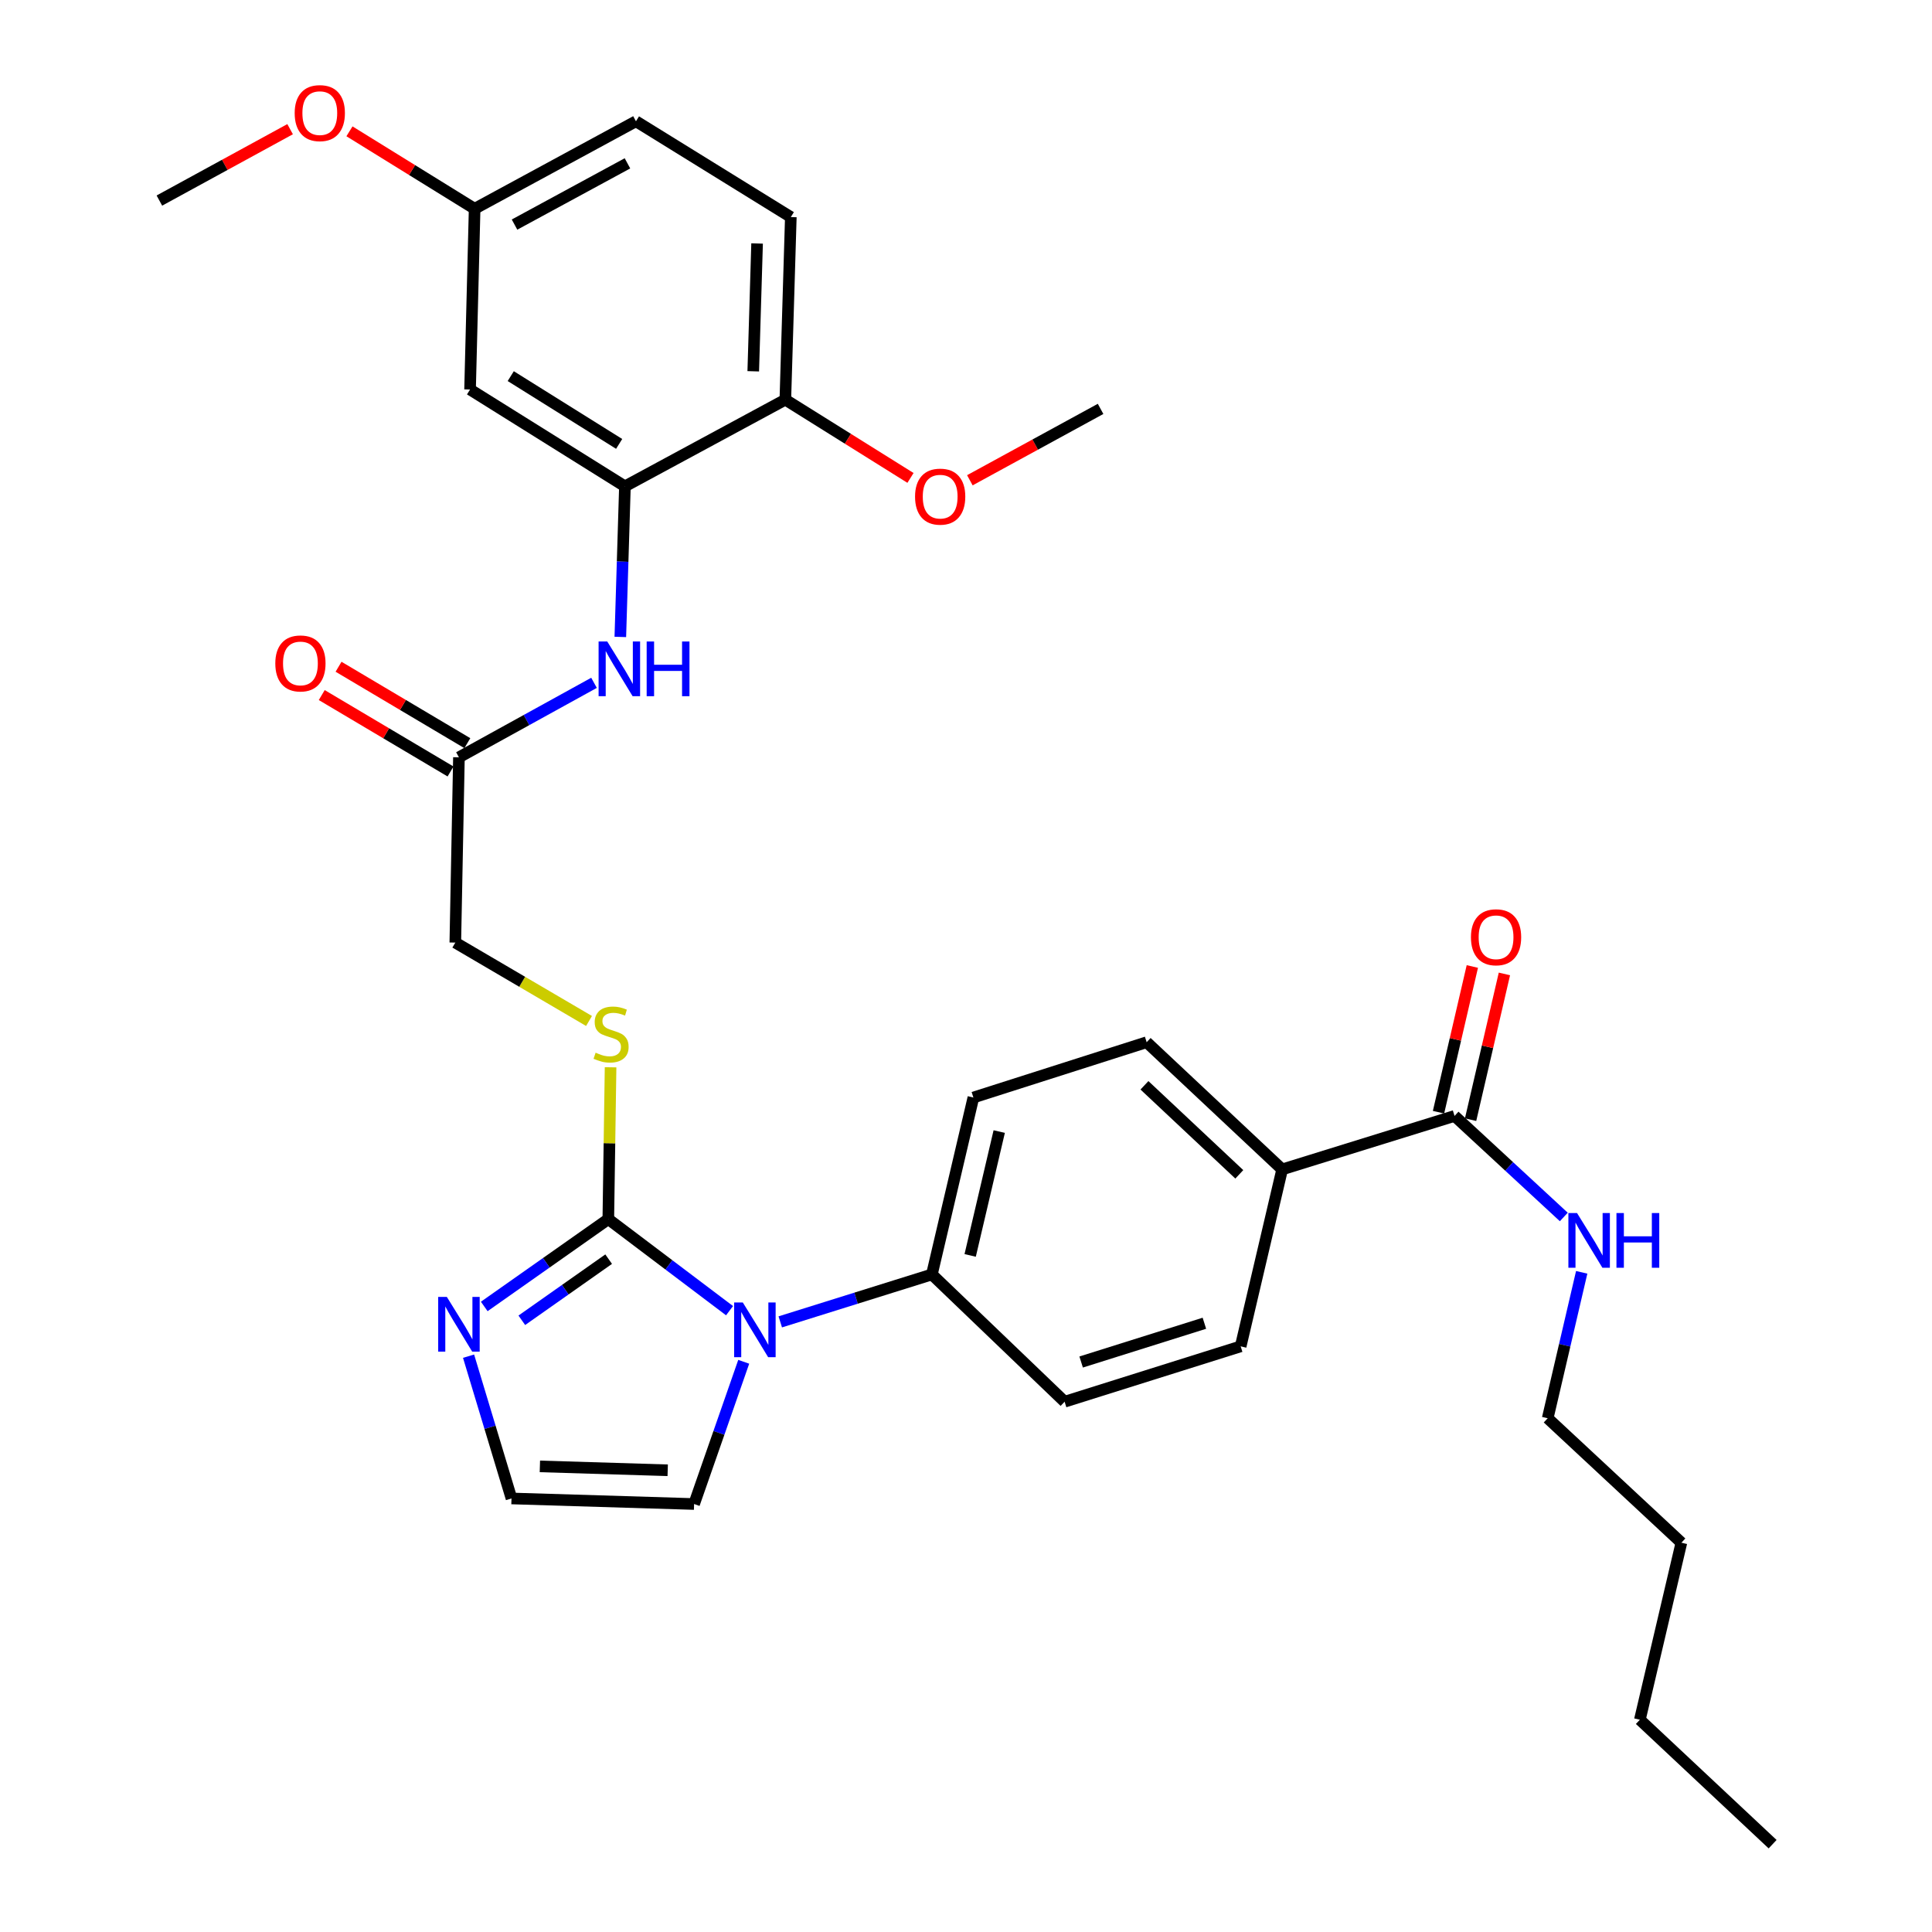 <?xml version='1.0' encoding='iso-8859-1'?>
<svg version='1.1' baseProfile='full'
              xmlns='http://www.w3.org/2000/svg'
                      xmlns:rdkit='http://www.rdkit.org/xml'
                      xmlns:xlink='http://www.w3.org/1999/xlink'
                  xml:space='preserve'
width='1000px' height='1000px' viewBox='0 0 1000 1000'>
<!-- END OF HEADER -->
<rect style='opacity:1.0;fill:#FFFFFF;stroke:none' width='1000' height='1000' x='0' y='0'> </rect>
<path class='bond-0' d='M 314.863,631.018 L 346.236,654.712' style='fill:none;fill-rule:evenodd;stroke:#000000;stroke-width:6px;stroke-linecap:butt;stroke-linejoin:miter;stroke-opacity:1' />
<path class='bond-0' d='M 346.236,654.712 L 377.608,678.405' style='fill:none;fill-rule:evenodd;stroke:#0000FF;stroke-width:6px;stroke-linecap:butt;stroke-linejoin:miter;stroke-opacity:1' />
<path class='bond-1' d='M 314.863,631.018 L 282.756,653.618' style='fill:none;fill-rule:evenodd;stroke:#000000;stroke-width:6px;stroke-linecap:butt;stroke-linejoin:miter;stroke-opacity:1' />
<path class='bond-1' d='M 282.756,653.618 L 250.648,676.219' style='fill:none;fill-rule:evenodd;stroke:#0000FF;stroke-width:6px;stroke-linecap:butt;stroke-linejoin:miter;stroke-opacity:1' />
<path class='bond-1' d='M 315.041,651.735 L 292.566,667.555' style='fill:none;fill-rule:evenodd;stroke:#000000;stroke-width:6px;stroke-linecap:butt;stroke-linejoin:miter;stroke-opacity:1' />
<path class='bond-1' d='M 292.566,667.555 L 270.09,683.376' style='fill:none;fill-rule:evenodd;stroke:#0000FF;stroke-width:6px;stroke-linecap:butt;stroke-linejoin:miter;stroke-opacity:1' />
<path class='bond-5' d='M 314.863,631.018 L 315.449,591.722' style='fill:none;fill-rule:evenodd;stroke:#000000;stroke-width:6px;stroke-linecap:butt;stroke-linejoin:miter;stroke-opacity:1' />
<path class='bond-5' d='M 315.449,591.722 L 316.035,552.427' style='fill:none;fill-rule:evenodd;stroke:#CCCC00;stroke-width:6px;stroke-linecap:butt;stroke-linejoin:miter;stroke-opacity:1' />
<path class='bond-7' d='M 403.864,684.201 L 443.103,671.926' style='fill:none;fill-rule:evenodd;stroke:#0000FF;stroke-width:6px;stroke-linecap:butt;stroke-linejoin:miter;stroke-opacity:1' />
<path class='bond-7' d='M 443.103,671.926 L 482.341,659.651' style='fill:none;fill-rule:evenodd;stroke:#000000;stroke-width:6px;stroke-linecap:butt;stroke-linejoin:miter;stroke-opacity:1' />
<path class='bond-10' d='M 384.95,704.859 L 372.106,741.669' style='fill:none;fill-rule:evenodd;stroke:#0000FF;stroke-width:6px;stroke-linecap:butt;stroke-linejoin:miter;stroke-opacity:1' />
<path class='bond-10' d='M 372.106,741.669 L 359.261,778.48' style='fill:none;fill-rule:evenodd;stroke:#000000;stroke-width:6px;stroke-linecap:butt;stroke-linejoin:miter;stroke-opacity:1' />
<path class='bond-8' d='M 242.527,701.957 L 253.637,738.779' style='fill:none;fill-rule:evenodd;stroke:#0000FF;stroke-width:6px;stroke-linecap:butt;stroke-linejoin:miter;stroke-opacity:1' />
<path class='bond-8' d='M 253.637,738.779 L 264.747,775.601' style='fill:none;fill-rule:evenodd;stroke:#000000;stroke-width:6px;stroke-linecap:butt;stroke-linejoin:miter;stroke-opacity:1' />
<path class='bond-2' d='M 323.461,251.731 L 322.269,290.703' style='fill:none;fill-rule:evenodd;stroke:#000000;stroke-width:6px;stroke-linecap:butt;stroke-linejoin:miter;stroke-opacity:1' />
<path class='bond-2' d='M 322.269,290.703 L 321.078,329.675' style='fill:none;fill-rule:evenodd;stroke:#0000FF;stroke-width:6px;stroke-linecap:butt;stroke-linejoin:miter;stroke-opacity:1' />
<path class='bond-9' d='M 323.461,251.731 L 243.301,201.614' style='fill:none;fill-rule:evenodd;stroke:#000000;stroke-width:6px;stroke-linecap:butt;stroke-linejoin:miter;stroke-opacity:1' />
<path class='bond-9' d='M 320.472,229.762 L 264.36,194.68' style='fill:none;fill-rule:evenodd;stroke:#000000;stroke-width:6px;stroke-linecap:butt;stroke-linejoin:miter;stroke-opacity:1' />
<path class='bond-12' d='M 323.461,251.731 L 406.49,206.869' style='fill:none;fill-rule:evenodd;stroke:#000000;stroke-width:6px;stroke-linecap:butt;stroke-linejoin:miter;stroke-opacity:1' />
<path class='bond-3' d='M 307.462,353.428 L 272.503,372.707' style='fill:none;fill-rule:evenodd;stroke:#0000FF;stroke-width:6px;stroke-linecap:butt;stroke-linejoin:miter;stroke-opacity:1' />
<path class='bond-3' d='M 272.503,372.707 L 237.544,391.987' style='fill:none;fill-rule:evenodd;stroke:#000000;stroke-width:6px;stroke-linecap:butt;stroke-linejoin:miter;stroke-opacity:1' />
<path class='bond-4' d='M 752.874,577.606 L 663.643,605.283' style='fill:none;fill-rule:evenodd;stroke:#000000;stroke-width:6px;stroke-linecap:butt;stroke-linejoin:miter;stroke-opacity:1' />
<path class='bond-13' d='M 761.175,579.533 L 769.928,541.819' style='fill:none;fill-rule:evenodd;stroke:#000000;stroke-width:6px;stroke-linecap:butt;stroke-linejoin:miter;stroke-opacity:1' />
<path class='bond-13' d='M 769.928,541.819 L 778.682,504.105' style='fill:none;fill-rule:evenodd;stroke:#FF0000;stroke-width:6px;stroke-linecap:butt;stroke-linejoin:miter;stroke-opacity:1' />
<path class='bond-13' d='M 744.573,575.68 L 753.326,537.966' style='fill:none;fill-rule:evenodd;stroke:#000000;stroke-width:6px;stroke-linecap:butt;stroke-linejoin:miter;stroke-opacity:1' />
<path class='bond-13' d='M 753.326,537.966 L 762.08,500.252' style='fill:none;fill-rule:evenodd;stroke:#FF0000;stroke-width:6px;stroke-linecap:butt;stroke-linejoin:miter;stroke-opacity:1' />
<path class='bond-20' d='M 752.874,577.606 L 781.148,603.755' style='fill:none;fill-rule:evenodd;stroke:#000000;stroke-width:6px;stroke-linecap:butt;stroke-linejoin:miter;stroke-opacity:1' />
<path class='bond-20' d='M 781.148,603.755 L 809.421,629.903' style='fill:none;fill-rule:evenodd;stroke:#0000FF;stroke-width:6px;stroke-linecap:butt;stroke-linejoin:miter;stroke-opacity:1' />
<path class='bond-19' d='M 304.877,528.457 L 270.273,508.17' style='fill:none;fill-rule:evenodd;stroke:#CCCC00;stroke-width:6px;stroke-linecap:butt;stroke-linejoin:miter;stroke-opacity:1' />
<path class='bond-19' d='M 270.273,508.17 L 235.669,487.883' style='fill:none;fill-rule:evenodd;stroke:#000000;stroke-width:6px;stroke-linecap:butt;stroke-linejoin:miter;stroke-opacity:1' />
<path class='bond-6' d='M 237.544,391.987 L 235.669,487.883' style='fill:none;fill-rule:evenodd;stroke:#000000;stroke-width:6px;stroke-linecap:butt;stroke-linejoin:miter;stroke-opacity:1' />
<path class='bond-14' d='M 241.892,384.658 L 208.563,364.883' style='fill:none;fill-rule:evenodd;stroke:#000000;stroke-width:6px;stroke-linecap:butt;stroke-linejoin:miter;stroke-opacity:1' />
<path class='bond-14' d='M 208.563,364.883 L 175.233,345.109' style='fill:none;fill-rule:evenodd;stroke:#FF0000;stroke-width:6px;stroke-linecap:butt;stroke-linejoin:miter;stroke-opacity:1' />
<path class='bond-14' d='M 233.196,399.316 L 199.866,379.541' style='fill:none;fill-rule:evenodd;stroke:#000000;stroke-width:6px;stroke-linecap:butt;stroke-linejoin:miter;stroke-opacity:1' />
<path class='bond-14' d='M 199.866,379.541 L 166.537,359.766' style='fill:none;fill-rule:evenodd;stroke:#FF0000;stroke-width:6px;stroke-linecap:butt;stroke-linejoin:miter;stroke-opacity:1' />
<path class='bond-15' d='M 482.341,659.651 L 551.044,725.532' style='fill:none;fill-rule:evenodd;stroke:#000000;stroke-width:6px;stroke-linecap:butt;stroke-linejoin:miter;stroke-opacity:1' />
<path class='bond-16' d='M 482.341,659.651 L 503.825,568.072' style='fill:none;fill-rule:evenodd;stroke:#000000;stroke-width:6px;stroke-linecap:butt;stroke-linejoin:miter;stroke-opacity:1' />
<path class='bond-16' d='M 502.157,649.806 L 517.195,585.701' style='fill:none;fill-rule:evenodd;stroke:#000000;stroke-width:6px;stroke-linecap:butt;stroke-linejoin:miter;stroke-opacity:1' />
<path class='bond-32' d='M 264.747,775.601 L 359.261,778.48' style='fill:none;fill-rule:evenodd;stroke:#000000;stroke-width:6px;stroke-linecap:butt;stroke-linejoin:miter;stroke-opacity:1' />
<path class='bond-32' d='M 279.443,758.998 L 345.603,761.013' style='fill:none;fill-rule:evenodd;stroke:#000000;stroke-width:6px;stroke-linecap:butt;stroke-linejoin:miter;stroke-opacity:1' />
<path class='bond-22' d='M 243.301,201.614 L 245.668,108.056' style='fill:none;fill-rule:evenodd;stroke:#000000;stroke-width:6px;stroke-linecap:butt;stroke-linejoin:miter;stroke-opacity:1' />
<path class='bond-11' d='M 663.643,605.283 L 593.51,539.449' style='fill:none;fill-rule:evenodd;stroke:#000000;stroke-width:6px;stroke-linecap:butt;stroke-linejoin:miter;stroke-opacity:1' />
<path class='bond-11' d='M 641.459,607.834 L 592.366,561.75' style='fill:none;fill-rule:evenodd;stroke:#000000;stroke-width:6px;stroke-linecap:butt;stroke-linejoin:miter;stroke-opacity:1' />
<path class='bond-33' d='M 663.643,605.283 L 642.169,696.871' style='fill:none;fill-rule:evenodd;stroke:#000000;stroke-width:6px;stroke-linecap:butt;stroke-linejoin:miter;stroke-opacity:1' />
<path class='bond-21' d='M 406.49,206.869 L 409.33,112.355' style='fill:none;fill-rule:evenodd;stroke:#000000;stroke-width:6px;stroke-linecap:butt;stroke-linejoin:miter;stroke-opacity:1' />
<path class='bond-21' d='M 389.88,192.18 L 391.869,126.02' style='fill:none;fill-rule:evenodd;stroke:#000000;stroke-width:6px;stroke-linecap:butt;stroke-linejoin:miter;stroke-opacity:1' />
<path class='bond-24' d='M 406.49,206.869 L 438.879,227.12' style='fill:none;fill-rule:evenodd;stroke:#000000;stroke-width:6px;stroke-linecap:butt;stroke-linejoin:miter;stroke-opacity:1' />
<path class='bond-24' d='M 438.879,227.12 L 471.268,247.371' style='fill:none;fill-rule:evenodd;stroke:#FF0000;stroke-width:6px;stroke-linecap:butt;stroke-linejoin:miter;stroke-opacity:1' />
<path class='bond-18' d='M 551.044,725.532 L 642.169,696.871' style='fill:none;fill-rule:evenodd;stroke:#000000;stroke-width:6px;stroke-linecap:butt;stroke-linejoin:miter;stroke-opacity:1' />
<path class='bond-18' d='M 559.6,704.975 L 623.387,684.912' style='fill:none;fill-rule:evenodd;stroke:#000000;stroke-width:6px;stroke-linecap:butt;stroke-linejoin:miter;stroke-opacity:1' />
<path class='bond-17' d='M 503.825,568.072 L 593.51,539.449' style='fill:none;fill-rule:evenodd;stroke:#000000;stroke-width:6px;stroke-linecap:butt;stroke-linejoin:miter;stroke-opacity:1' />
<path class='bond-26' d='M 818.684,658.553 L 809.886,696.317' style='fill:none;fill-rule:evenodd;stroke:#0000FF;stroke-width:6px;stroke-linecap:butt;stroke-linejoin:miter;stroke-opacity:1' />
<path class='bond-26' d='M 809.886,696.317 L 801.087,734.082' style='fill:none;fill-rule:evenodd;stroke:#000000;stroke-width:6px;stroke-linecap:butt;stroke-linejoin:miter;stroke-opacity:1' />
<path class='bond-23' d='M 409.33,112.355 L 329.17,62.769' style='fill:none;fill-rule:evenodd;stroke:#000000;stroke-width:6px;stroke-linecap:butt;stroke-linejoin:miter;stroke-opacity:1' />
<path class='bond-25' d='M 245.668,108.056 L 213.275,88.014' style='fill:none;fill-rule:evenodd;stroke:#000000;stroke-width:6px;stroke-linecap:butt;stroke-linejoin:miter;stroke-opacity:1' />
<path class='bond-25' d='M 213.275,88.014 L 180.883,67.972' style='fill:none;fill-rule:evenodd;stroke:#FF0000;stroke-width:6px;stroke-linecap:butt;stroke-linejoin:miter;stroke-opacity:1' />
<path class='bond-34' d='M 245.668,108.056 L 329.17,62.769' style='fill:none;fill-rule:evenodd;stroke:#000000;stroke-width:6px;stroke-linecap:butt;stroke-linejoin:miter;stroke-opacity:1' />
<path class='bond-34' d='M 266.319,116.245 L 324.77,84.544' style='fill:none;fill-rule:evenodd;stroke:#000000;stroke-width:6px;stroke-linecap:butt;stroke-linejoin:miter;stroke-opacity:1' />
<path class='bond-27' d='M 501.996,248.587 L 535.827,230.114' style='fill:none;fill-rule:evenodd;stroke:#FF0000;stroke-width:6px;stroke-linecap:butt;stroke-linejoin:miter;stroke-opacity:1' />
<path class='bond-27' d='M 535.827,230.114 L 569.659,211.641' style='fill:none;fill-rule:evenodd;stroke:#000000;stroke-width:6px;stroke-linecap:butt;stroke-linejoin:miter;stroke-opacity:1' />
<path class='bond-28' d='M 150.162,66.861 L 116.33,85.338' style='fill:none;fill-rule:evenodd;stroke:#FF0000;stroke-width:6px;stroke-linecap:butt;stroke-linejoin:miter;stroke-opacity:1' />
<path class='bond-28' d='M 116.33,85.338 L 82.498,103.815' style='fill:none;fill-rule:evenodd;stroke:#000000;stroke-width:6px;stroke-linecap:butt;stroke-linejoin:miter;stroke-opacity:1' />
<path class='bond-29' d='M 801.087,734.082 L 870.283,798.505' style='fill:none;fill-rule:evenodd;stroke:#000000;stroke-width:6px;stroke-linecap:butt;stroke-linejoin:miter;stroke-opacity:1' />
<path class='bond-30' d='M 870.283,798.505 L 848.789,890.132' style='fill:none;fill-rule:evenodd;stroke:#000000;stroke-width:6px;stroke-linecap:butt;stroke-linejoin:miter;stroke-opacity:1' />
<path class='bond-31' d='M 848.789,890.132 L 917.502,954.545' style='fill:none;fill-rule:evenodd;stroke:#000000;stroke-width:6px;stroke-linecap:butt;stroke-linejoin:miter;stroke-opacity:1' />
<path  class='atom-1' d='M 384.465 674.152
L 393.745 689.152
Q 394.665 690.632, 396.145 693.312
Q 397.625 695.992, 397.705 696.152
L 397.705 674.152
L 401.465 674.152
L 401.465 702.472
L 397.585 702.472
L 387.625 686.072
Q 386.465 684.152, 385.225 681.952
Q 384.025 679.752, 383.665 679.072
L 383.665 702.472
L 379.985 702.472
L 379.985 674.152
L 384.465 674.152
' fill='#0000FF'/>
<path  class='atom-2' d='M 231.284 671.283
L 240.564 686.283
Q 241.484 687.763, 242.964 690.443
Q 244.444 693.123, 244.524 693.283
L 244.524 671.283
L 248.284 671.283
L 248.284 699.603
L 244.404 699.603
L 234.444 683.203
Q 233.284 681.283, 232.044 679.083
Q 230.844 676.883, 230.484 676.203
L 230.484 699.603
L 226.804 699.603
L 226.804 671.283
L 231.284 671.283
' fill='#0000FF'/>
<path  class='atom-4' d='M 314.313 332.037
L 323.593 347.037
Q 324.513 348.517, 325.993 351.197
Q 327.473 353.877, 327.553 354.037
L 327.553 332.037
L 331.313 332.037
L 331.313 360.357
L 327.433 360.357
L 317.473 343.957
Q 316.313 342.037, 315.073 339.837
Q 313.873 337.637, 313.513 336.957
L 313.513 360.357
L 309.833 360.357
L 309.833 332.037
L 314.313 332.037
' fill='#0000FF'/>
<path  class='atom-4' d='M 334.713 332.037
L 338.553 332.037
L 338.553 344.077
L 353.033 344.077
L 353.033 332.037
L 356.873 332.037
L 356.873 360.357
L 353.033 360.357
L 353.033 347.277
L 338.553 347.277
L 338.553 360.357
L 334.713 360.357
L 334.713 332.037
' fill='#0000FF'/>
<path  class='atom-6' d='M 308.293 544.87
Q 308.613 544.99, 309.933 545.55
Q 311.253 546.11, 312.693 546.47
Q 314.173 546.79, 315.613 546.79
Q 318.293 546.79, 319.853 545.51
Q 321.413 544.19, 321.413 541.91
Q 321.413 540.35, 320.613 539.39
Q 319.853 538.43, 318.653 537.91
Q 317.453 537.39, 315.453 536.79
Q 312.933 536.03, 311.413 535.31
Q 309.933 534.59, 308.853 533.07
Q 307.813 531.55, 307.813 528.99
Q 307.813 525.43, 310.213 523.23
Q 312.653 521.03, 317.453 521.03
Q 320.733 521.03, 324.453 522.59
L 323.533 525.67
Q 320.133 524.27, 317.573 524.27
Q 314.813 524.27, 313.293 525.43
Q 311.773 526.55, 311.813 528.51
Q 311.813 530.03, 312.573 530.95
Q 313.373 531.87, 314.493 532.39
Q 315.653 532.91, 317.573 533.51
Q 320.133 534.31, 321.653 535.11
Q 323.173 535.91, 324.253 537.55
Q 325.373 539.15, 325.373 541.91
Q 325.373 545.83, 322.733 547.95
Q 320.133 550.03, 315.773 550.03
Q 313.253 550.03, 311.333 549.47
Q 309.453 548.95, 307.213 548.03
L 308.293 544.87
' fill='#CCCC00'/>
<path  class='atom-14' d='M 761.358 485.123
Q 761.358 478.323, 764.718 474.523
Q 768.078 470.723, 774.358 470.723
Q 780.638 470.723, 783.998 474.523
Q 787.358 478.323, 787.358 485.123
Q 787.358 492.003, 783.958 495.923
Q 780.558 499.803, 774.358 499.803
Q 768.118 499.803, 764.718 495.923
Q 761.358 492.043, 761.358 485.123
M 774.358 496.603
Q 778.678 496.603, 780.998 493.723
Q 783.358 490.803, 783.358 485.123
Q 783.358 479.563, 780.998 476.763
Q 778.678 473.923, 774.358 473.923
Q 770.038 473.923, 767.678 476.723
Q 765.358 479.523, 765.358 485.123
Q 765.358 490.843, 767.678 493.723
Q 770.038 496.603, 774.358 496.603
' fill='#FF0000'/>
<path  class='atom-15' d='M 142.5 343.39
Q 142.5 336.59, 145.86 332.79
Q 149.22 328.99, 155.5 328.99
Q 161.78 328.99, 165.14 332.79
Q 168.5 336.59, 168.5 343.39
Q 168.5 350.27, 165.1 354.19
Q 161.7 358.07, 155.5 358.07
Q 149.26 358.07, 145.86 354.19
Q 142.5 350.31, 142.5 343.39
M 155.5 354.87
Q 159.82 354.87, 162.14 351.99
Q 164.5 349.07, 164.5 343.39
Q 164.5 337.83, 162.14 335.03
Q 159.82 332.19, 155.5 332.19
Q 151.18 332.19, 148.82 334.99
Q 146.5 337.79, 146.5 343.39
Q 146.5 349.11, 148.82 351.99
Q 151.18 354.87, 155.5 354.87
' fill='#FF0000'/>
<path  class='atom-21' d='M 816.273 627.87
L 825.553 642.87
Q 826.473 644.35, 827.953 647.03
Q 829.433 649.71, 829.513 649.87
L 829.513 627.87
L 833.273 627.87
L 833.273 656.19
L 829.393 656.19
L 819.433 639.79
Q 818.273 637.87, 817.033 635.67
Q 815.833 633.47, 815.473 632.79
L 815.473 656.19
L 811.793 656.19
L 811.793 627.87
L 816.273 627.87
' fill='#0000FF'/>
<path  class='atom-21' d='M 836.673 627.87
L 840.513 627.87
L 840.513 639.91
L 854.993 639.91
L 854.993 627.87
L 858.833 627.87
L 858.833 656.19
L 854.993 656.19
L 854.993 643.11
L 840.513 643.11
L 840.513 656.19
L 836.673 656.19
L 836.673 627.87
' fill='#0000FF'/>
<path  class='atom-25' d='M 473.631 257.056
Q 473.631 250.256, 476.991 246.456
Q 480.351 242.656, 486.631 242.656
Q 492.911 242.656, 496.271 246.456
Q 499.631 250.256, 499.631 257.056
Q 499.631 263.936, 496.231 267.856
Q 492.831 271.736, 486.631 271.736
Q 480.391 271.736, 476.991 267.856
Q 473.631 263.976, 473.631 257.056
M 486.631 268.536
Q 490.951 268.536, 493.271 265.656
Q 495.631 262.736, 495.631 257.056
Q 495.631 251.496, 493.271 248.696
Q 490.951 245.856, 486.631 245.856
Q 482.311 245.856, 479.951 248.656
Q 477.631 251.456, 477.631 257.056
Q 477.631 262.776, 479.951 265.656
Q 482.311 268.536, 486.631 268.536
' fill='#FF0000'/>
<path  class='atom-26' d='M 152.527 58.55
Q 152.527 51.75, 155.887 47.95
Q 159.247 44.15, 165.527 44.15
Q 171.807 44.15, 175.167 47.95
Q 178.527 51.75, 178.527 58.55
Q 178.527 65.43, 175.127 69.35
Q 171.727 73.23, 165.527 73.23
Q 159.287 73.23, 155.887 69.35
Q 152.527 65.47, 152.527 58.55
M 165.527 70.03
Q 169.847 70.03, 172.167 67.15
Q 174.527 64.23, 174.527 58.55
Q 174.527 52.99, 172.167 50.19
Q 169.847 47.35, 165.527 47.35
Q 161.207 47.35, 158.847 50.15
Q 156.527 52.95, 156.527 58.55
Q 156.527 64.27, 158.847 67.15
Q 161.207 70.03, 165.527 70.03
' fill='#FF0000'/>
</svg>
